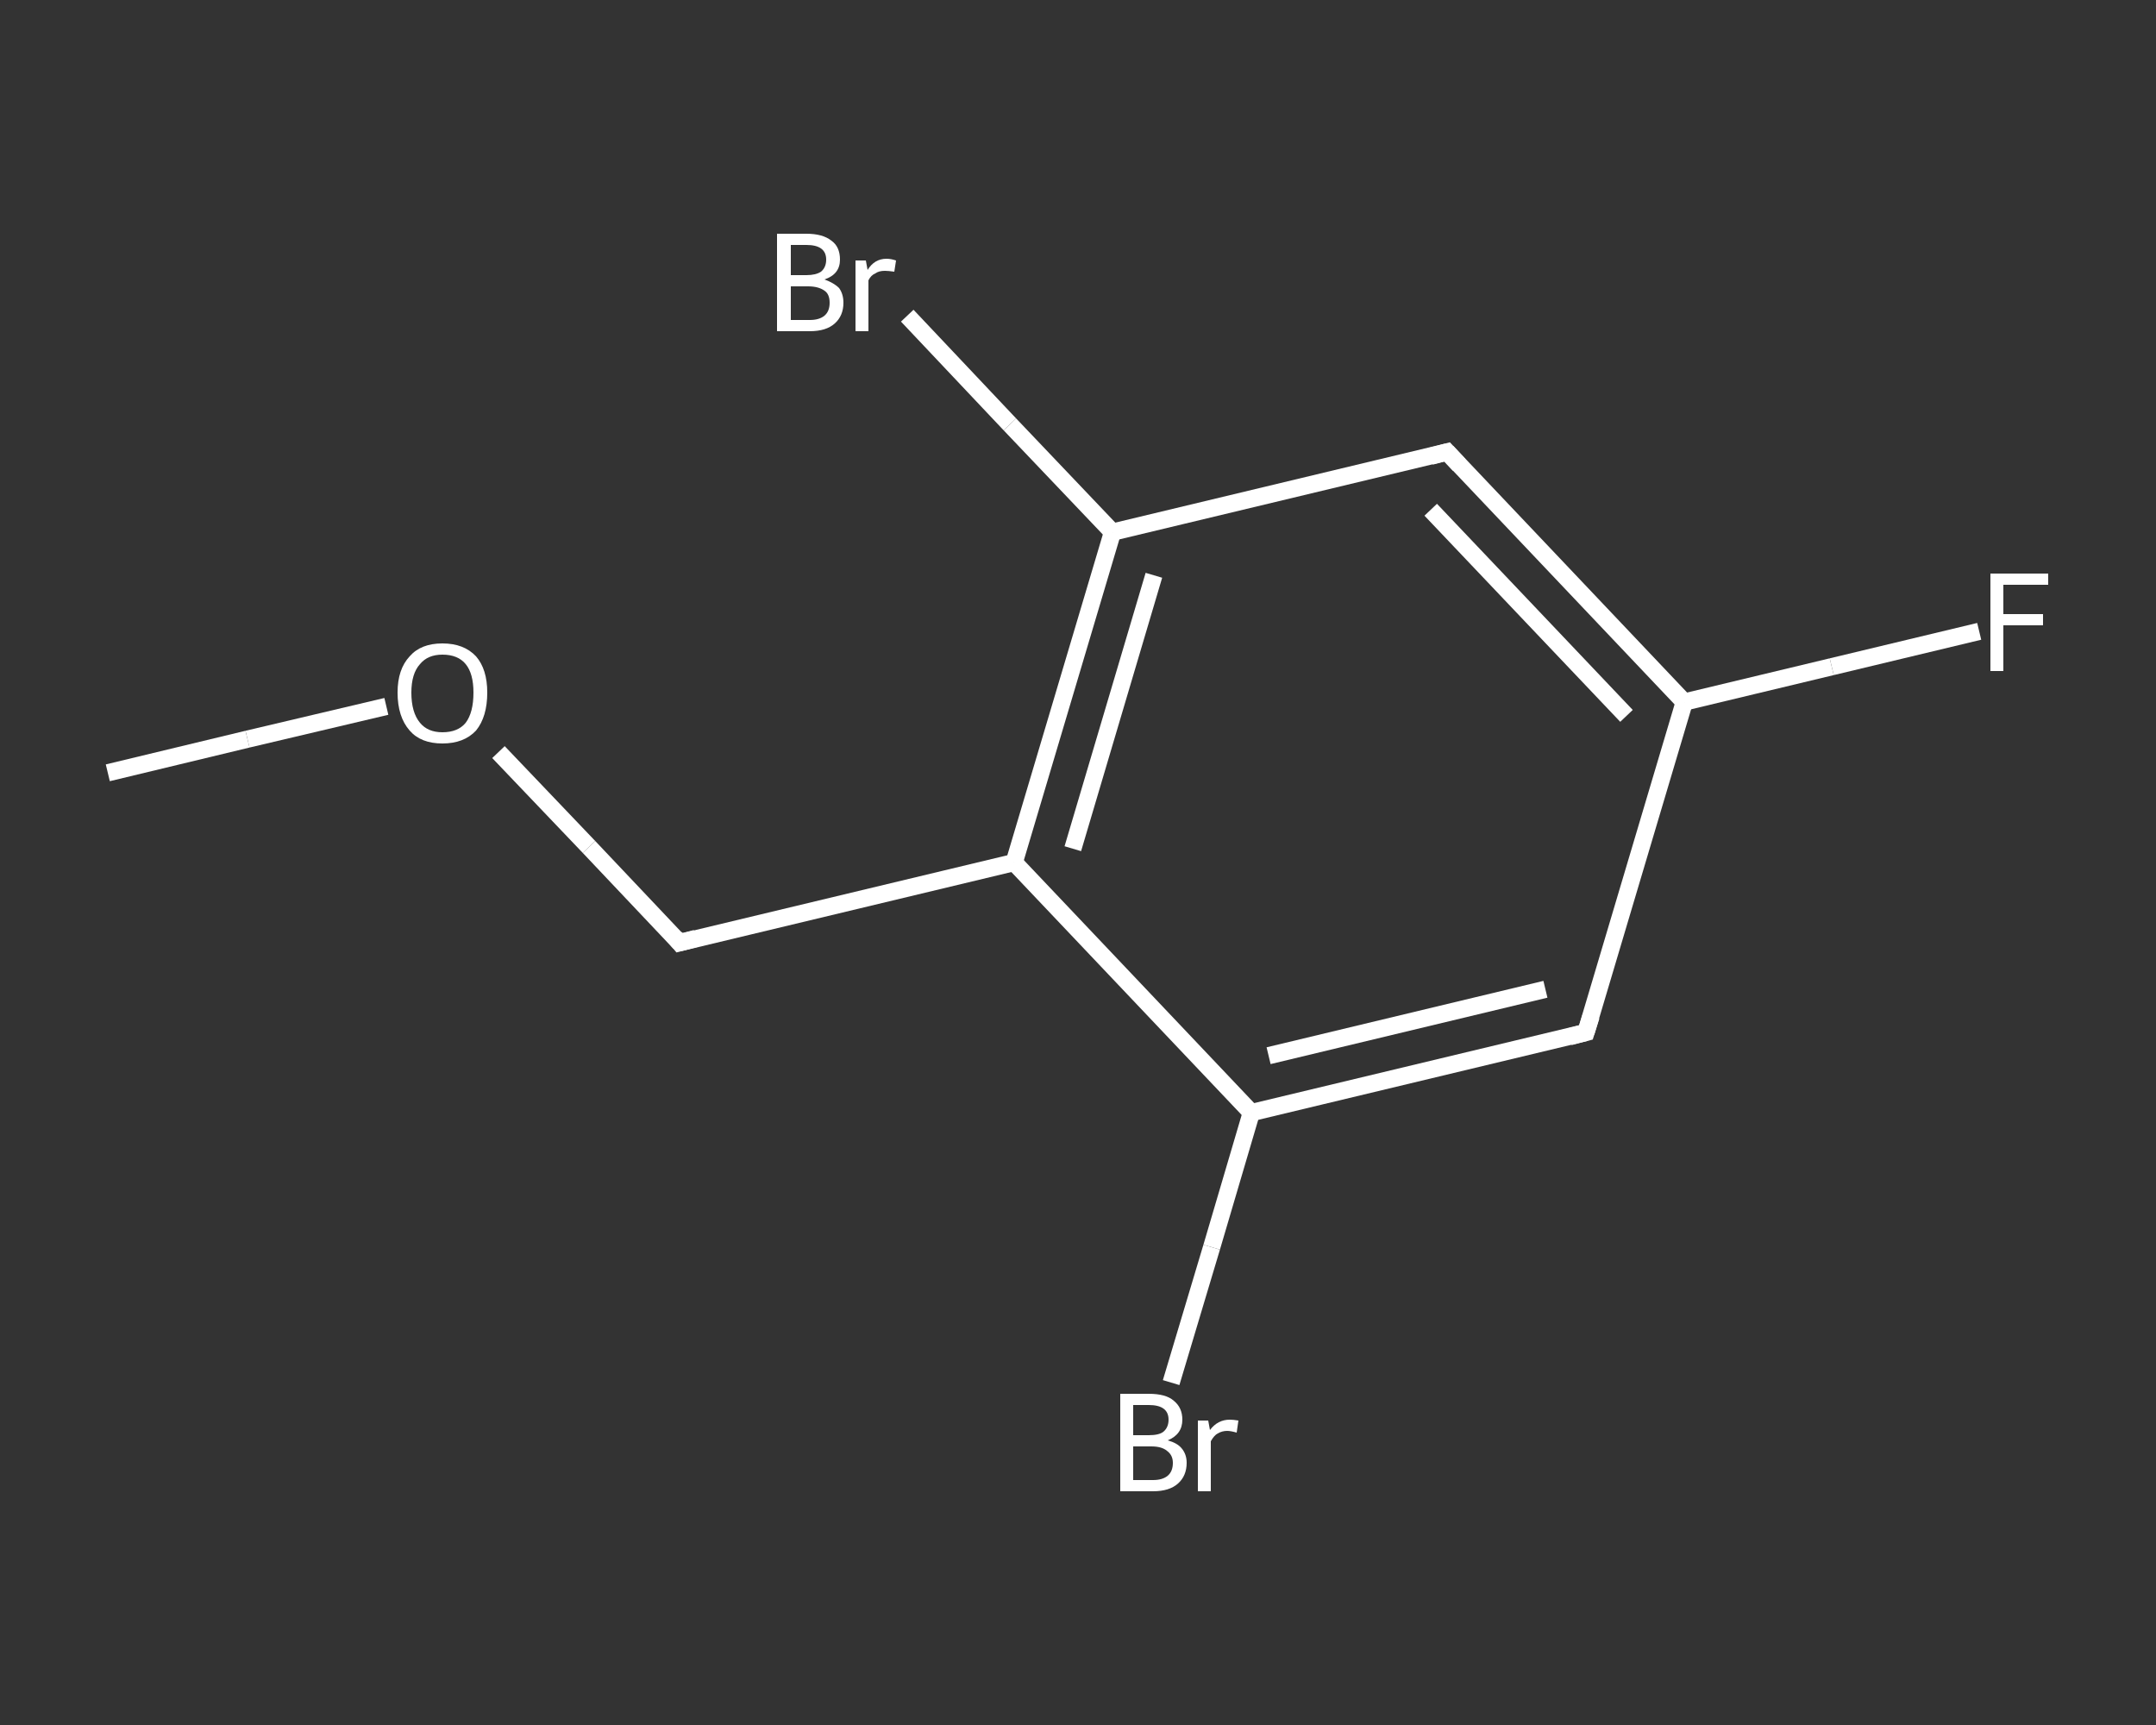 <?xml version='1.0' encoding='iso-8859-1'?>
<svg version='1.1' baseProfile='full'
              xmlns='http://www.w3.org/2000/svg'
                      xmlns:rdkit='http://www.rdkit.org/xml'
                      xmlns:xlink='http://www.w3.org/1999/xlink'
                  xml:space='preserve'
width='250px' height='200px' viewBox='0 0 250 200'>
<rect x="0" y="0" width="250" height="200" fill="#333333" stroke="none"/>
<!-- END OF HEADER -->
<rect style='opacity:1.0;fill:transparent;stroke:none' width='250.0' height='200.0' x='0.0' y='0.0'> </rect>
<path class='bond-0 atom-0 atom-1' d='M 12.5,89.6 L 28.7,85.7' style='fill:none;fill-rule:evenodd;stroke:#FFFFFF;stroke-width:2.0px;stroke-linecap:butt;stroke-linejoin:miter;stroke-opacity:1' />
<path class='bond-0 atom-0 atom-1' d='M 28.7,85.7 L 44.8,81.9' style='fill:none;fill-rule:evenodd;stroke:#FFFFFF;stroke-width:2.0px;stroke-linecap:butt;stroke-linejoin:miter;stroke-opacity:1' />
<path class='bond-1 atom-1 atom-2' d='M 57.8,87.2 L 68.3,98.2' style='fill:none;fill-rule:evenodd;stroke:#FFFFFF;stroke-width:2.0px;stroke-linecap:butt;stroke-linejoin:miter;stroke-opacity:1' />
<path class='bond-1 atom-1 atom-2' d='M 68.3,98.2 L 78.8,109.3' style='fill:none;fill-rule:evenodd;stroke:#FFFFFF;stroke-width:2.0px;stroke-linecap:butt;stroke-linejoin:miter;stroke-opacity:1' />
<path class='bond-2 atom-2 atom-3' d='M 78.8,109.3 L 117.6,100.0' style='fill:none;fill-rule:evenodd;stroke:#FFFFFF;stroke-width:2.0px;stroke-linecap:butt;stroke-linejoin:miter;stroke-opacity:1' />
<path class='bond-3 atom-3 atom-4' d='M 117.6,100.0 L 129.0,61.7' style='fill:none;fill-rule:evenodd;stroke:#FFFFFF;stroke-width:2.0px;stroke-linecap:butt;stroke-linejoin:miter;stroke-opacity:1' />
<path class='bond-3 atom-3 atom-4' d='M 124.4,98.4 L 133.8,66.7' style='fill:none;fill-rule:evenodd;stroke:#FFFFFF;stroke-width:2.0px;stroke-linecap:butt;stroke-linejoin:miter;stroke-opacity:1' />
<path class='bond-4 atom-4 atom-5' d='M 129.0,61.7 L 117.1,49.2' style='fill:none;fill-rule:evenodd;stroke:#FFFFFF;stroke-width:2.0px;stroke-linecap:butt;stroke-linejoin:miter;stroke-opacity:1' />
<path class='bond-4 atom-4 atom-5' d='M 117.1,49.2 L 105.2,36.6' style='fill:none;fill-rule:evenodd;stroke:#FFFFFF;stroke-width:2.0px;stroke-linecap:butt;stroke-linejoin:miter;stroke-opacity:1' />
<path class='bond-5 atom-4 atom-6' d='M 129.0,61.7 L 167.8,52.4' style='fill:none;fill-rule:evenodd;stroke:#FFFFFF;stroke-width:2.0px;stroke-linecap:butt;stroke-linejoin:miter;stroke-opacity:1' />
<path class='bond-6 atom-6 atom-7' d='M 167.8,52.4 L 195.3,81.4' style='fill:none;fill-rule:evenodd;stroke:#FFFFFF;stroke-width:2.0px;stroke-linecap:butt;stroke-linejoin:miter;stroke-opacity:1' />
<path class='bond-6 atom-6 atom-7' d='M 165.9,59.1 L 188.6,83.0' style='fill:none;fill-rule:evenodd;stroke:#FFFFFF;stroke-width:2.0px;stroke-linecap:butt;stroke-linejoin:miter;stroke-opacity:1' />
<path class='bond-7 atom-7 atom-8' d='M 195.3,81.4 L 212.4,77.3' style='fill:none;fill-rule:evenodd;stroke:#FFFFFF;stroke-width:2.0px;stroke-linecap:butt;stroke-linejoin:miter;stroke-opacity:1' />
<path class='bond-7 atom-7 atom-8' d='M 212.4,77.3 L 229.5,73.2' style='fill:none;fill-rule:evenodd;stroke:#FFFFFF;stroke-width:2.0px;stroke-linecap:butt;stroke-linejoin:miter;stroke-opacity:1' />
<path class='bond-8 atom-7 atom-9' d='M 195.3,81.4 L 183.9,119.7' style='fill:none;fill-rule:evenodd;stroke:#FFFFFF;stroke-width:2.0px;stroke-linecap:butt;stroke-linejoin:miter;stroke-opacity:1' />
<path class='bond-9 atom-9 atom-10' d='M 183.9,119.7 L 145.1,129.0' style='fill:none;fill-rule:evenodd;stroke:#FFFFFF;stroke-width:2.0px;stroke-linecap:butt;stroke-linejoin:miter;stroke-opacity:1' />
<path class='bond-9 atom-9 atom-10' d='M 179.2,114.7 L 147.1,122.4' style='fill:none;fill-rule:evenodd;stroke:#FFFFFF;stroke-width:2.0px;stroke-linecap:butt;stroke-linejoin:miter;stroke-opacity:1' />
<path class='bond-10 atom-10 atom-11' d='M 145.1,129.0 L 140.5,144.6' style='fill:none;fill-rule:evenodd;stroke:#FFFFFF;stroke-width:2.0px;stroke-linecap:butt;stroke-linejoin:miter;stroke-opacity:1' />
<path class='bond-10 atom-10 atom-11' d='M 140.5,144.6 L 135.8,160.3' style='fill:none;fill-rule:evenodd;stroke:#FFFFFF;stroke-width:2.0px;stroke-linecap:butt;stroke-linejoin:miter;stroke-opacity:1' />
<path class='bond-11 atom-10 atom-3' d='M 145.1,129.0 L 117.6,100.0' style='fill:none;fill-rule:evenodd;stroke:#FFFFFF;stroke-width:2.0px;stroke-linecap:butt;stroke-linejoin:miter;stroke-opacity:1' />
<path d='M 78.3,108.7 L 78.8,109.3 L 80.7,108.8' style='fill:none;stroke:#FFFFFF;stroke-width:2.0px;stroke-linecap:butt;stroke-linejoin:miter;stroke-opacity:1;' />
<path d='M 165.9,52.9 L 167.8,52.4 L 169.2,53.9' style='fill:none;stroke:#FFFFFF;stroke-width:2.0px;stroke-linecap:butt;stroke-linejoin:miter;stroke-opacity:1;' />
<path d='M 184.5,117.8 L 183.9,119.7 L 182.0,120.2' style='fill:none;stroke:#FFFFFF;stroke-width:2.0px;stroke-linecap:butt;stroke-linejoin:miter;stroke-opacity:1;' />
<path class='atom-1' d='M 46.1 80.3
Q 46.1 77.6, 47.5 76.1
Q 48.8 74.6, 51.3 74.6
Q 53.8 74.6, 55.2 76.1
Q 56.5 77.6, 56.5 80.3
Q 56.5 83.1, 55.2 84.7
Q 53.8 86.2, 51.3 86.2
Q 48.8 86.2, 47.5 84.7
Q 46.1 83.1, 46.1 80.3
M 51.3 84.9
Q 53.1 84.9, 54.0 83.8
Q 54.9 82.6, 54.9 80.3
Q 54.9 78.1, 54.0 77.0
Q 53.1 75.9, 51.3 75.9
Q 49.6 75.9, 48.7 77.0
Q 47.7 78.1, 47.7 80.3
Q 47.7 82.6, 48.7 83.8
Q 49.6 84.9, 51.3 84.9
' fill='#FFFFFF'/>
<path class='atom-5' d='M 95.6 32.4
Q 96.7 32.8, 97.3 33.4
Q 97.8 34.1, 97.8 35.1
Q 97.8 36.6, 96.8 37.5
Q 95.8 38.4, 93.9 38.4
L 90.1 38.4
L 90.1 27.1
L 93.5 27.1
Q 95.4 27.1, 96.4 27.9
Q 97.4 28.6, 97.4 30.1
Q 97.4 31.8, 95.6 32.4
M 91.7 28.4
L 91.7 31.9
L 93.5 31.9
Q 94.6 31.9, 95.2 31.5
Q 95.8 31.0, 95.8 30.1
Q 95.8 28.4, 93.5 28.4
L 91.7 28.4
M 93.9 37.1
Q 95.0 37.1, 95.6 36.6
Q 96.2 36.1, 96.2 35.1
Q 96.2 34.1, 95.6 33.7
Q 94.9 33.2, 93.7 33.2
L 91.7 33.2
L 91.7 37.1
L 93.9 37.1
' fill='#FFFFFF'/>
<path class='atom-5' d='M 100.4 30.2
L 100.6 31.3
Q 101.4 30.0, 102.8 30.0
Q 103.3 30.0, 103.9 30.2
L 103.7 31.5
Q 103.0 31.4, 102.6 31.4
Q 101.9 31.4, 101.5 31.7
Q 101.0 31.9, 100.7 32.5
L 100.7 38.4
L 99.2 38.4
L 99.2 30.2
L 100.4 30.2
' fill='#FFFFFF'/>
<path class='atom-8' d='M 230.8 66.5
L 237.5 66.5
L 237.5 67.8
L 232.3 67.8
L 232.3 71.2
L 236.9 71.2
L 236.9 72.5
L 232.3 72.5
L 232.3 77.8
L 230.8 77.8
L 230.8 66.5
' fill='#FFFFFF'/>
<path class='atom-11' d='M 135.4 167.0
Q 136.5 167.3, 137.0 167.9
Q 137.6 168.6, 137.6 169.6
Q 137.6 171.1, 136.6 172.0
Q 135.6 172.9, 133.7 172.9
L 129.9 172.9
L 129.9 161.6
L 133.2 161.6
Q 135.2 161.6, 136.1 162.4
Q 137.1 163.2, 137.1 164.6
Q 137.1 166.3, 135.4 167.0
M 131.4 162.9
L 131.4 166.4
L 133.2 166.4
Q 134.4 166.4, 134.9 166.0
Q 135.5 165.5, 135.5 164.6
Q 135.5 162.9, 133.2 162.9
L 131.4 162.9
M 133.7 171.6
Q 134.8 171.6, 135.4 171.1
Q 136.0 170.6, 136.0 169.6
Q 136.0 168.7, 135.3 168.2
Q 134.7 167.7, 133.5 167.7
L 131.4 167.7
L 131.4 171.6
L 133.7 171.6
' fill='#FFFFFF'/>
<path class='atom-11' d='M 140.1 164.7
L 140.3 165.8
Q 141.2 164.6, 142.6 164.6
Q 143.0 164.6, 143.6 164.7
L 143.4 166.1
Q 142.7 165.9, 142.3 165.9
Q 141.7 165.9, 141.2 166.2
Q 140.8 166.4, 140.4 167.1
L 140.4 172.9
L 138.9 172.9
L 138.9 164.7
L 140.1 164.7
' fill='#FFFFFF'/>
</svg>
